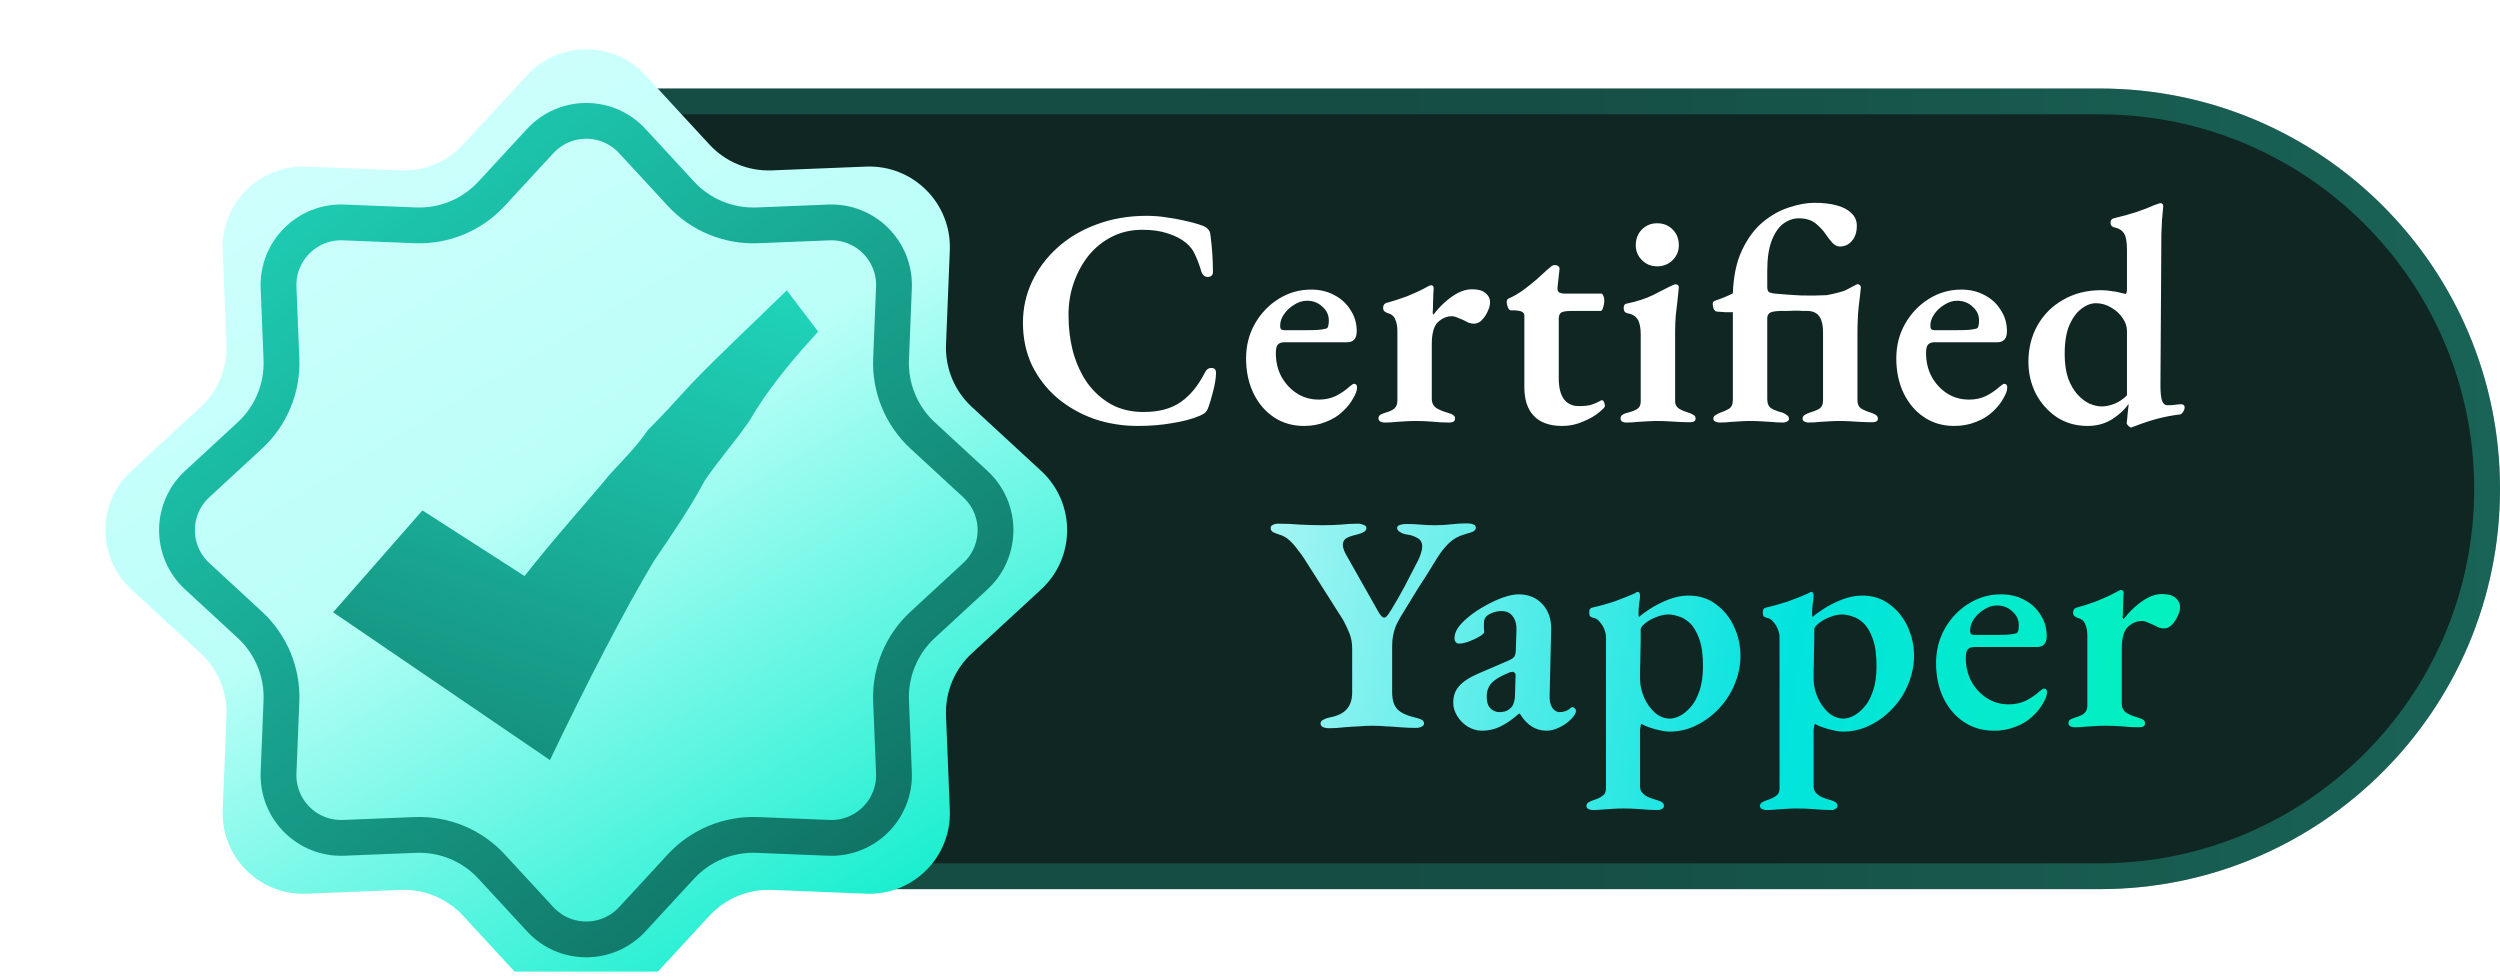 <svg width="358" height="140" viewBox="0 0 358 140" fill="none" xmlns="http://www.w3.org/2000/svg">
<g clip-path="url(#clip0_450_6707)">
<g filter="url(#filter0_b_450_6707)">
<path d="M79.147 12.676H300.678C332.337 12.676 358.002 38.341 358.002 70V70C358.002 101.66 332.337 127.325 300.677 127.325H79.147V12.676Z" fill="#102622"/>
<path d="M80.996 14.525H300.678C331.316 14.525 356.153 39.362 356.153 70C356.153 100.638 331.316 125.475 300.677 125.475H80.996V14.525Z" stroke="url(#paint0_linear_450_6707)" stroke-opacity="0.3" stroke-width="3.698"/>
</g>
<path d="M162.951 60.995C160.732 60.995 158.631 60.655 156.649 59.975C154.666 59.265 152.906 58.259 151.367 56.957C149.858 55.655 148.66 54.102 147.773 52.297C146.914 50.463 146.485 48.436 146.485 46.217C146.485 44.146 146.914 42.193 147.773 40.359C148.631 38.524 149.844 36.897 151.412 35.477C152.98 34.057 154.844 32.947 157.004 32.148C159.193 31.32 161.59 30.906 164.193 30.906C165.199 30.906 166.146 30.98 167.034 31.128C167.951 31.246 168.838 31.409 169.696 31.616C170.554 31.793 171.398 32.03 172.226 32.326C172.551 32.444 172.803 32.607 172.98 32.814C173.188 33.021 173.306 33.302 173.335 33.657C173.454 34.545 173.543 35.432 173.602 36.32C173.661 37.178 173.691 38.036 173.691 38.894C173.72 39.19 173.617 39.412 173.38 39.56C173.143 39.678 172.892 39.693 172.625 39.604C172.359 39.486 172.167 39.264 172.048 38.938C171.812 38.11 171.531 37.341 171.205 36.631C170.909 35.891 170.451 35.27 169.829 34.767C169.149 34.205 168.291 33.761 167.255 33.435C166.22 33.08 165.007 32.903 163.616 32.903C162.019 32.903 160.569 33.228 159.267 33.879C157.965 34.53 156.841 35.432 155.894 36.586C154.977 37.74 154.267 39.042 153.764 40.492C153.261 41.942 153.009 43.465 153.009 45.063C153.009 46.956 153.231 48.746 153.675 50.433C154.148 52.119 154.844 53.614 155.761 54.915C156.708 56.188 157.847 57.194 159.178 57.933C160.51 58.643 162.033 58.998 163.749 58.998C165.939 58.998 167.714 58.525 169.075 57.578C170.436 56.631 171.59 55.226 172.537 53.362C172.773 52.889 173.099 52.667 173.513 52.696C173.927 52.696 174.134 52.933 174.134 53.407C174.134 53.761 174.09 54.205 174.001 54.738C173.912 55.27 173.779 55.847 173.602 56.469C173.454 57.06 173.276 57.652 173.069 58.244C172.951 58.599 172.803 58.865 172.625 59.043C172.448 59.22 172.182 59.383 171.827 59.531C170.702 60.004 169.371 60.359 167.832 60.596C166.323 60.862 164.696 60.995 162.951 60.995ZM186.738 60.995C185.11 60.995 183.675 60.581 182.433 59.753C181.19 58.924 180.214 57.785 179.504 56.336C178.794 54.856 178.439 53.185 178.439 51.321C178.439 49.516 178.853 47.874 179.681 46.394C180.539 44.886 181.678 43.687 183.098 42.8C184.519 41.912 186.072 41.468 187.758 41.468C189.001 41.468 190.11 41.734 191.087 42.267C192.063 42.77 192.832 43.48 193.395 44.397C193.986 45.285 194.282 46.291 194.282 47.415C194.282 48.48 193.824 49.013 192.906 49.013H183.897C183.483 49.013 183.172 49.131 182.965 49.368C182.788 49.575 182.699 49.974 182.699 50.566C182.699 51.809 182.965 52.933 183.498 53.939C184.06 54.945 184.8 55.744 185.717 56.336C186.634 56.927 187.684 57.223 188.868 57.223C189.726 57.223 190.51 57.06 191.22 56.735C191.96 56.38 192.655 55.907 193.306 55.315C193.424 55.226 193.528 55.152 193.617 55.093C193.705 55.004 193.794 54.96 193.883 54.96C194.179 54.96 194.327 55.137 194.327 55.492C194.327 55.907 194.149 56.41 193.794 57.001C193.439 57.682 192.921 58.333 192.241 58.954C191.59 59.575 190.791 60.063 189.844 60.419C188.897 60.803 187.862 60.995 186.738 60.995ZM183.897 47.282H187.048C187.818 47.282 188.394 47.267 188.779 47.238C189.164 47.208 189.534 47.149 189.889 47.06C190.037 47.031 190.14 46.912 190.199 46.705C190.258 46.468 190.288 46.202 190.288 45.906C190.288 45.107 189.977 44.442 189.356 43.909C188.764 43.347 188.025 43.066 187.137 43.066C186.516 43.066 185.909 43.258 185.317 43.643C184.726 43.998 184.238 44.456 183.853 45.019C183.468 45.581 183.291 46.158 183.32 46.749C183.32 47.105 183.513 47.282 183.897 47.282ZM198.285 60.507C198.049 60.507 197.842 60.463 197.664 60.374C197.487 60.256 197.398 60.108 197.398 59.93C197.398 59.694 197.487 59.516 197.664 59.398C197.871 59.279 198.123 59.176 198.419 59.087C199.04 58.91 199.469 58.703 199.706 58.466C199.972 58.2 200.105 57.844 200.105 57.401V47.415C200.105 46.735 200.001 46.172 199.794 45.729C199.617 45.255 199.217 44.945 198.596 44.797C198.478 44.737 198.359 44.664 198.241 44.575C198.123 44.456 198.064 44.294 198.064 44.087C198.064 43.702 198.226 43.465 198.552 43.377C199.439 43.14 200.401 42.829 201.436 42.445C202.472 42.03 203.345 41.631 204.055 41.246C204.203 41.157 204.366 41.069 204.543 40.98C204.721 40.891 204.854 40.847 204.942 40.847C205.179 40.847 205.298 40.995 205.298 41.291C205.298 41.409 205.283 41.675 205.253 42.09C205.253 42.504 205.238 42.962 205.209 43.465C205.209 43.939 205.194 44.368 205.164 44.752C205.164 44.93 205.209 45.019 205.298 45.019C205.771 44.397 206.303 43.82 206.895 43.288C207.487 42.755 208.108 42.311 208.759 41.956C209.44 41.601 210.12 41.424 210.801 41.424C211.659 41.424 212.295 41.601 212.709 41.956C213.153 42.311 213.375 42.755 213.375 43.288C213.375 43.702 213.256 44.146 213.02 44.619C212.813 45.093 212.531 45.507 212.176 45.862C211.851 46.187 211.481 46.35 211.067 46.35C210.83 46.35 210.579 46.306 210.312 46.217C210.046 46.099 209.78 45.965 209.514 45.817C209.247 45.699 208.966 45.581 208.67 45.462C208.404 45.344 208.153 45.285 207.916 45.285C207.176 45.285 206.511 45.566 205.919 46.128C205.327 46.661 205.031 47.726 205.031 49.324V57.134C205.031 57.667 205.224 58.081 205.608 58.377C205.993 58.643 206.585 58.895 207.383 59.132C207.709 59.22 207.946 59.324 208.093 59.442C208.271 59.531 208.36 59.694 208.36 59.93C208.36 60.315 208.093 60.507 207.561 60.507C206.673 60.507 205.83 60.463 205.031 60.374C204.262 60.315 203.493 60.285 202.723 60.285C202.22 60.285 201.732 60.3 201.259 60.33C200.815 60.359 200.357 60.389 199.883 60.419C199.41 60.478 198.877 60.507 198.285 60.507ZM223.702 60.995C221.927 60.995 220.58 60.522 219.663 59.575C218.746 58.629 218.287 57.253 218.287 55.448V45.196C218.287 44.959 218.184 44.782 217.977 44.664C217.799 44.545 217.429 44.471 216.867 44.442H216.379C216.202 44.442 216.054 44.309 215.935 44.042C215.817 43.746 215.758 43.465 215.758 43.199C215.758 43.14 215.773 43.066 215.802 42.977C215.861 42.859 215.935 42.785 216.024 42.755C216.705 42.459 217.4 42.06 218.11 41.557C218.82 41.024 219.486 40.492 220.107 39.959C220.728 39.397 221.246 38.924 221.66 38.539C221.867 38.391 222.03 38.258 222.148 38.14C222.296 38.021 222.459 37.962 222.637 37.962C222.873 37.962 223.051 38.021 223.169 38.14C223.317 38.228 223.362 38.421 223.302 38.717L223.036 41.157C223.006 41.513 223.08 41.749 223.258 41.868C223.465 41.986 223.746 42.045 224.101 42.045H229.338C229.427 42.045 229.516 42.149 229.604 42.356C229.693 42.563 229.737 42.77 229.737 42.977C229.737 43.362 229.678 43.717 229.56 44.042C229.471 44.368 229.353 44.53 229.205 44.53H224.989C224.308 44.53 223.835 44.604 223.569 44.752C223.332 44.9 223.214 45.211 223.214 45.684V54.205C223.214 55.507 223.465 56.498 223.968 57.179C224.471 57.83 225.181 58.155 226.098 58.155C226.927 58.155 227.548 58.081 227.962 57.933C228.406 57.785 228.805 57.608 229.161 57.401C229.249 57.342 229.323 57.312 229.382 57.312C229.53 57.312 229.634 57.401 229.693 57.578C229.782 57.756 229.826 57.948 229.826 58.155C229.826 58.303 229.53 58.614 228.939 59.087C228.376 59.56 227.622 59.989 226.675 60.374C225.758 60.788 224.767 60.995 223.702 60.995ZM232.865 60.507C232.628 60.507 232.436 60.463 232.288 60.374C232.14 60.256 232.066 60.108 232.066 59.93C232.066 59.694 232.155 59.516 232.332 59.398C232.51 59.279 232.717 59.191 232.954 59.132C233.664 58.954 234.167 58.762 234.463 58.555C234.788 58.347 234.951 57.992 234.951 57.489V47.859C234.951 46.912 234.803 46.202 234.507 45.729C234.211 45.255 233.708 44.959 232.998 44.841C232.85 44.812 232.732 44.737 232.643 44.619C232.554 44.471 232.51 44.309 232.51 44.131C232.51 43.717 232.673 43.495 232.998 43.465C234.418 43.169 235.646 42.77 236.682 42.267C237.747 41.734 238.56 41.32 239.122 41.024C239.537 40.817 239.803 40.714 239.921 40.714C240.247 40.714 240.41 40.862 240.41 41.157C240.38 41.572 240.321 42.149 240.232 42.888C240.143 43.598 240.054 44.368 239.966 45.196C239.907 45.995 239.877 46.749 239.877 47.459V57.445C239.877 57.889 240.04 58.229 240.365 58.466C240.691 58.703 241.208 58.924 241.918 59.132C242.155 59.22 242.362 59.324 242.54 59.442C242.717 59.531 242.806 59.694 242.806 59.93C242.806 60.285 242.555 60.463 242.052 60.463C241.489 60.463 240.942 60.448 240.41 60.419C239.907 60.389 239.404 60.359 238.901 60.33C238.427 60.3 237.924 60.285 237.392 60.285C236.889 60.285 236.401 60.3 235.927 60.33C235.454 60.359 234.966 60.389 234.463 60.419C233.989 60.478 233.457 60.507 232.865 60.507ZM237.303 38.14C236.445 38.14 235.72 37.844 235.128 37.252C234.537 36.66 234.241 35.95 234.241 35.122C234.241 34.205 234.537 33.45 235.128 32.858C235.72 32.267 236.445 31.971 237.303 31.971C238.191 31.971 238.93 32.267 239.522 32.858C240.114 33.45 240.41 34.205 240.41 35.122C240.41 35.95 240.114 36.66 239.522 37.252C238.93 37.844 238.191 38.14 237.303 38.14ZM246.236 60.507C246.059 60.507 245.867 60.463 245.66 60.374C245.452 60.285 245.349 60.152 245.349 59.975C245.349 59.738 245.452 59.56 245.66 59.442C245.896 59.294 246.133 59.176 246.37 59.087C246.813 58.939 247.213 58.762 247.568 58.555C247.953 58.318 248.145 57.889 248.145 57.267V44.708C247.849 44.708 247.509 44.708 247.124 44.708C246.739 44.678 246.31 44.649 245.837 44.619C245.66 44.59 245.512 44.456 245.393 44.22C245.305 43.953 245.26 43.702 245.26 43.465C245.26 43.258 245.408 43.11 245.704 43.022C246.148 42.874 246.547 42.726 246.902 42.578C247.287 42.43 247.701 42.237 248.145 42.001C248.234 39.516 248.677 37.444 249.476 35.788C250.275 34.101 251.266 32.77 252.45 31.793C253.633 30.817 254.876 30.122 256.178 29.707C257.509 29.264 258.722 29.042 259.817 29.042C261.03 29.042 262.08 29.16 262.968 29.397C263.885 29.634 264.595 30.003 265.098 30.506C265.631 30.98 265.897 31.586 265.897 32.326C265.897 33.243 265.66 33.968 265.187 34.501C264.743 35.033 264.166 35.299 263.456 35.299C263.101 35.299 262.761 35.137 262.435 34.811C262.11 34.456 261.784 34.042 261.459 33.569C261.163 33.095 260.704 32.592 260.083 32.06C259.462 31.527 258.633 31.261 257.598 31.261C256.799 31.261 256.045 31.527 255.334 32.06C254.654 32.592 254.107 33.406 253.692 34.501C253.278 35.595 253.071 37.015 253.071 38.761V41.113C253.071 41.498 253.175 41.749 253.382 41.868C253.618 41.956 253.885 42.016 254.181 42.045C255.453 42.163 256.695 42.252 257.908 42.311C259.151 42.341 260.379 42.326 261.592 42.267C262.213 42.149 262.746 42.03 263.19 41.912C263.663 41.794 264.033 41.675 264.299 41.557C264.595 41.409 264.876 41.261 265.142 41.113C265.438 40.965 265.69 40.832 265.897 40.714C266.045 40.684 266.178 40.714 266.296 40.803C266.415 40.891 266.474 41.01 266.474 41.157C266.415 41.838 266.311 42.755 266.163 43.909C266.045 45.063 265.986 46.38 265.986 47.859V57.312C265.986 57.844 266.148 58.229 266.474 58.466C266.829 58.703 267.347 58.924 268.027 59.132C268.264 59.22 268.471 59.324 268.648 59.442C268.826 59.56 268.915 59.738 268.915 59.975C268.915 60.152 268.826 60.285 268.648 60.374C268.501 60.433 268.338 60.463 268.16 60.463C267.569 60.463 267.006 60.448 266.474 60.419C265.971 60.389 265.468 60.359 264.965 60.33C264.492 60.3 263.989 60.285 263.456 60.285C262.953 60.285 262.465 60.3 261.991 60.33C261.518 60.359 261.03 60.389 260.527 60.419C260.054 60.478 259.521 60.507 258.929 60.507C258.752 60.507 258.574 60.463 258.397 60.374C258.219 60.285 258.13 60.152 258.13 59.975C258.13 59.738 258.219 59.56 258.397 59.442C258.574 59.324 258.781 59.22 259.018 59.132C259.639 58.954 260.127 58.762 260.483 58.555C260.867 58.318 261.059 57.918 261.059 57.356V47.548C261.059 46.602 260.897 45.877 260.571 45.374C260.246 44.871 259.728 44.59 259.018 44.53C258.84 44.53 258.574 44.53 258.219 44.53C257.864 44.501 257.465 44.486 257.021 44.486C256.666 44.486 256.296 44.501 255.911 44.53C255.556 44.53 255.201 44.53 254.846 44.53C254.018 44.56 253.515 44.678 253.337 44.886C253.16 45.063 253.071 45.285 253.071 45.551V57.179C253.071 57.8 253.278 58.244 253.692 58.51C254.136 58.747 254.654 58.939 255.246 59.087C255.482 59.176 255.689 59.294 255.867 59.442C256.074 59.56 256.178 59.738 256.178 59.975C256.178 60.152 256.074 60.285 255.867 60.374C255.689 60.463 255.527 60.507 255.379 60.507C254.787 60.507 254.225 60.478 253.692 60.419C253.16 60.389 252.642 60.359 252.139 60.33C251.666 60.3 251.163 60.285 250.63 60.285C250.127 60.285 249.654 60.3 249.21 60.33C248.766 60.359 248.308 60.389 247.834 60.419C247.361 60.478 246.828 60.507 246.236 60.507ZM279.849 60.995C278.222 60.995 276.787 60.581 275.544 59.753C274.302 58.924 273.325 57.785 272.615 56.336C271.905 54.856 271.55 53.185 271.55 51.321C271.55 49.516 271.964 47.874 272.793 46.394C273.651 44.886 274.79 43.687 276.21 42.8C277.63 41.912 279.184 41.468 280.87 41.468C282.113 41.468 283.222 41.734 284.199 42.267C285.175 42.77 285.944 43.48 286.506 44.397C287.098 45.285 287.394 46.291 287.394 47.415C287.394 48.48 286.935 49.013 286.018 49.013H277.009C276.595 49.013 276.284 49.131 276.077 49.368C275.899 49.575 275.811 49.974 275.811 50.566C275.811 51.809 276.077 52.933 276.61 53.939C277.172 54.945 277.911 55.744 278.829 56.336C279.746 56.927 280.796 57.223 281.98 57.223C282.838 57.223 283.622 57.06 284.332 56.735C285.071 56.38 285.767 55.907 286.418 55.315C286.536 55.226 286.639 55.152 286.728 55.093C286.817 55.004 286.906 54.96 286.994 54.96C287.29 54.96 287.438 55.137 287.438 55.492C287.438 55.907 287.261 56.41 286.906 57.001C286.551 57.682 286.033 58.333 285.352 58.954C284.701 59.575 283.903 60.063 282.956 60.419C282.009 60.803 280.974 60.995 279.849 60.995ZM277.009 47.282H280.16C280.929 47.282 281.506 47.267 281.891 47.238C282.275 47.208 282.645 47.149 283 47.06C283.148 47.031 283.252 46.912 283.311 46.705C283.37 46.468 283.4 46.202 283.4 45.906C283.4 45.107 283.089 44.442 282.468 43.909C281.876 43.347 281.136 43.066 280.249 43.066C279.627 43.066 279.021 43.258 278.429 43.643C277.837 43.998 277.349 44.456 276.965 45.019C276.58 45.581 276.402 46.158 276.432 46.749C276.432 47.105 276.624 47.282 277.009 47.282ZM305.159 61.217C305.07 61.217 304.937 61.129 304.76 60.951C304.612 60.803 304.538 60.685 304.538 60.596C304.597 60.182 304.641 59.753 304.671 59.309C304.73 58.836 304.775 58.436 304.804 58.111V57.844C304.242 58.673 303.443 59.413 302.408 60.063C301.402 60.685 300.248 60.995 298.946 60.995C297.289 60.995 295.825 60.581 294.552 59.753C293.28 58.895 292.274 57.77 291.534 56.38C290.824 54.96 290.469 53.436 290.469 51.809C290.469 49.886 290.898 48.155 291.756 46.616C292.644 45.048 293.872 43.82 295.44 42.933C297.008 42.016 298.828 41.557 300.899 41.557C301.402 41.557 301.905 41.601 302.408 41.69C302.94 41.749 303.399 41.838 303.783 41.956C304.138 42.045 304.331 42.09 304.36 42.09C304.508 42.09 304.582 41.838 304.582 41.335V35.743C304.582 34.619 304.434 33.835 304.138 33.391C303.843 32.947 303.369 32.666 302.718 32.548C302.393 32.459 302.23 32.237 302.23 31.882C302.23 31.557 302.378 31.349 302.674 31.261C303.828 30.994 304.908 30.699 305.914 30.373C306.949 30.018 307.792 29.693 308.443 29.397C308.739 29.278 308.946 29.204 309.065 29.175C309.213 29.116 309.301 29.086 309.331 29.086C309.627 29.086 309.775 29.234 309.775 29.53C309.775 29.53 309.76 29.707 309.73 30.062C309.701 30.418 309.656 30.906 309.597 31.527C309.568 32.119 309.538 32.799 309.508 33.569L309.375 55.182C309.375 56.188 309.449 56.913 309.597 57.356C309.745 57.8 309.997 58.022 310.352 58.022C310.5 58.022 310.692 58.022 310.929 58.022C311.165 57.992 311.579 57.948 312.171 57.889C312.615 57.859 312.837 58.007 312.837 58.333C312.837 58.569 312.748 58.806 312.571 59.043C312.423 59.25 312.275 59.353 312.127 59.353C311.121 59.472 310.1 59.664 309.065 59.93C308.029 60.197 306.979 60.537 305.914 60.951C305.706 61.04 305.544 61.099 305.425 61.129C305.337 61.188 305.248 61.217 305.159 61.217ZM300.987 58.2C301.55 58.2 302.171 58.066 302.851 57.8C303.532 57.504 304.109 57.105 304.582 56.602V47.371C304.582 46.749 304.375 46.143 303.961 45.551C303.547 44.93 302.999 44.427 302.319 44.042C301.638 43.628 300.913 43.421 300.144 43.421C299.434 43.421 298.739 43.687 298.058 44.22C297.378 44.723 296.801 45.507 296.327 46.572C295.884 47.637 295.662 48.998 295.662 50.655C295.662 52.016 295.825 53.185 296.15 54.161C296.505 55.108 296.949 55.877 297.481 56.469C298.014 57.06 298.591 57.504 299.212 57.8C299.834 58.066 300.425 58.2 300.987 58.2Z" fill="white"/>
<path d="M190.347 104.281C189.962 104.281 189.652 104.222 189.415 104.103C189.208 103.985 189.104 103.822 189.104 103.615C189.104 103.379 189.223 103.201 189.459 103.083C189.726 102.935 190.051 102.816 190.436 102.728C191.56 102.521 192.374 102.121 192.877 101.529C193.379 100.938 193.631 100.154 193.631 99.177V92.875C193.631 92.017 193.483 91.248 193.187 90.567C192.891 89.857 192.61 89.266 192.344 88.792L186.796 80.049C186.56 79.665 186.249 79.236 185.864 78.762C185.509 78.259 185.11 77.801 184.666 77.386C184.222 76.972 183.719 76.691 183.157 76.543C182.802 76.425 182.506 76.307 182.27 76.188C182.063 76.04 181.959 75.848 181.959 75.611C181.959 75.404 182.063 75.256 182.27 75.168C182.477 75.049 182.728 74.99 183.024 74.99C184.089 74.99 185.14 75.034 186.175 75.123C187.24 75.182 188.365 75.212 189.548 75.212C190.406 75.212 191.22 75.182 191.989 75.123C192.788 75.034 193.601 74.99 194.43 74.99C194.726 74.99 195.007 75.049 195.273 75.168C195.539 75.256 195.672 75.404 195.672 75.611C195.672 75.848 195.539 76.04 195.273 76.188C195.007 76.336 194.696 76.455 194.341 76.543C193.661 76.691 193.143 76.869 192.788 77.076C192.462 77.283 192.3 77.594 192.3 78.008C192.3 78.452 192.477 78.969 192.832 79.561L197.226 87.328C197.61 88.067 197.936 88.437 198.202 88.437C198.35 88.437 198.498 88.348 198.646 88.171C198.794 87.993 198.986 87.712 199.223 87.328C199.933 86.174 200.584 85.035 201.176 83.91C201.767 82.786 202.403 81.558 203.084 80.227C203.261 79.872 203.395 79.532 203.483 79.206C203.602 78.851 203.661 78.54 203.661 78.274C203.661 77.682 203.424 77.268 202.951 77.031C202.477 76.765 201.989 76.603 201.486 76.543C201.19 76.514 200.88 76.41 200.554 76.233C200.229 76.055 200.066 75.848 200.066 75.611C200.066 75.404 200.199 75.256 200.466 75.168C200.732 75.079 201.028 75.034 201.353 75.034C202.152 75.034 202.847 75.064 203.439 75.123C204.06 75.182 204.741 75.212 205.48 75.212C206.309 75.212 207.093 75.168 207.833 75.079C208.602 74.99 209.342 74.946 210.052 74.946C210.407 74.946 210.703 74.99 210.939 75.079C211.206 75.168 211.339 75.33 211.339 75.567C211.339 75.833 211.161 76.04 210.806 76.188C210.451 76.307 210.066 76.425 209.652 76.543C208.824 76.78 208.114 77.179 207.522 77.742C206.93 78.304 206.353 79.029 205.791 79.916C205.288 80.745 204.815 81.514 204.371 82.224C203.927 82.904 203.498 83.57 203.084 84.221C202.699 84.842 202.3 85.493 201.886 86.174C201.471 86.825 201.028 87.55 200.554 88.348C200.258 88.851 200.022 89.31 199.844 89.724C199.696 90.138 199.578 90.567 199.489 91.011C199.4 91.455 199.356 91.973 199.356 92.565V99.133C199.356 100.228 199.607 101.041 200.11 101.574C200.613 102.077 201.427 102.461 202.551 102.728C202.966 102.816 203.291 102.92 203.528 103.038C203.794 103.157 203.927 103.349 203.927 103.615C203.927 103.793 203.809 103.941 203.572 104.059C203.365 104.177 203.084 104.237 202.729 104.237C202.019 104.237 201.309 104.207 200.599 104.148C199.889 104.089 199.193 104.044 198.513 104.015C197.862 103.955 197.211 103.926 196.56 103.926C195.909 103.926 195.243 103.955 194.563 104.015C193.882 104.044 193.187 104.089 192.477 104.148C191.767 104.237 191.057 104.281 190.347 104.281ZM212.231 104.636C211.521 104.636 210.841 104.444 210.19 104.059C209.568 103.674 209.065 103.171 208.681 102.55C208.296 101.929 208.104 101.293 208.104 100.642C208.104 99.636 208.4 98.822 208.991 98.201C209.583 97.55 210.471 96.973 211.654 96.47L215.782 94.695C216.373 94.458 216.728 94.236 216.847 94.029C216.995 93.822 217.069 93.437 217.069 92.875L217.157 90.257C217.187 89.428 217.009 88.763 216.625 88.26C216.27 87.757 215.722 87.505 214.983 87.505C214.598 87.505 214.199 87.579 213.784 87.727C213.37 87.875 213.045 88.067 212.808 88.304C212.69 88.422 212.601 88.585 212.542 88.792C212.512 88.97 212.497 89.147 212.497 89.325C212.497 89.473 212.497 89.665 212.497 89.902C212.527 90.109 212.542 90.301 212.542 90.479C212.542 90.656 212.32 90.878 211.876 91.144C211.432 91.411 210.929 91.647 210.367 91.855C209.805 92.062 209.332 92.165 208.947 92.165C208.74 92.165 208.577 92.091 208.459 91.943C208.34 91.795 208.281 91.618 208.281 91.411C208.281 90.937 208.429 90.464 208.725 89.99C209.051 89.487 209.554 88.955 210.234 88.393C210.974 87.772 211.787 87.224 212.675 86.751C213.563 86.248 214.421 85.848 215.249 85.552C216.107 85.257 216.847 85.109 217.468 85.109C218.888 85.109 220.027 85.582 220.885 86.529C221.743 87.446 222.157 88.659 222.128 90.168L221.906 99.665C221.876 100.316 221.995 100.864 222.261 101.307C222.557 101.751 222.912 101.973 223.326 101.973C223.947 101.973 224.45 101.796 224.835 101.441C224.953 101.322 225.057 101.263 225.146 101.263C225.294 101.263 225.412 101.322 225.501 101.441C225.619 101.529 225.678 101.648 225.678 101.796C225.678 102.121 225.442 102.521 224.968 102.994C224.436 103.526 223.859 103.926 223.237 104.192C222.646 104.488 222.054 104.636 221.462 104.636C219.894 104.636 218.622 103.822 217.645 102.195H217.512C216.536 103.053 215.634 103.674 214.805 104.059C214.006 104.444 213.148 104.636 212.231 104.636ZM214.672 101.973C215.086 101.973 215.441 101.914 215.737 101.796C216.033 101.648 216.284 101.455 216.492 101.219C216.61 101.071 216.699 100.893 216.758 100.686C216.847 100.479 216.906 100.183 216.935 99.799L217.024 96.958C217.054 96.662 217.024 96.47 216.935 96.381C216.847 96.263 216.743 96.204 216.625 96.204C216.566 96.204 216.477 96.219 216.358 96.248C216.24 96.248 216.107 96.293 215.959 96.381C214.864 96.825 214.08 97.298 213.607 97.801C213.134 98.304 212.897 98.955 212.897 99.754C212.897 100.553 213.089 101.13 213.474 101.485C213.858 101.81 214.258 101.973 214.672 101.973ZM228.066 115.997C227.889 115.997 227.696 115.953 227.489 115.864C227.282 115.775 227.179 115.627 227.179 115.42C227.179 115.184 227.282 115.006 227.489 114.888C227.696 114.769 227.933 114.666 228.199 114.577C228.761 114.4 229.19 114.192 229.486 113.956C229.812 113.749 229.975 113.394 229.975 112.891V91.189C229.975 90.893 229.901 90.553 229.753 90.168C229.605 89.754 229.383 89.384 229.087 89.058C228.821 88.704 228.466 88.496 228.022 88.437C227.874 88.378 227.755 88.304 227.667 88.215C227.608 88.097 227.578 87.919 227.578 87.683C227.578 87.476 227.608 87.328 227.667 87.239C227.755 87.121 227.859 87.047 227.977 87.017C229.043 86.78 230.108 86.484 231.173 86.129C232.238 85.745 233.17 85.375 233.969 85.02C234.057 84.99 234.146 84.946 234.235 84.887C234.324 84.798 234.413 84.754 234.501 84.754C234.649 84.754 234.738 84.813 234.768 84.931C234.827 85.02 234.856 85.138 234.856 85.286C234.856 85.523 234.812 85.922 234.723 86.484C234.664 87.017 234.634 87.476 234.634 87.86C234.634 88.156 234.664 88.319 234.723 88.348C235.019 88.053 235.537 87.668 236.276 87.195C237.046 86.692 237.919 86.248 238.895 85.863C239.901 85.478 240.862 85.286 241.78 85.286C243.348 85.286 244.679 85.715 245.774 86.573C246.898 87.402 247.756 88.482 248.348 89.813C248.94 91.115 249.235 92.476 249.235 93.896C249.235 95.257 248.969 96.588 248.437 97.89C247.934 99.162 247.209 100.316 246.262 101.352C245.315 102.387 244.221 103.216 242.978 103.837C241.765 104.458 240.448 104.769 239.028 104.769C238.673 104.769 238.244 104.71 237.741 104.592C237.268 104.503 236.779 104.37 236.276 104.192C235.803 104.044 235.389 103.867 235.034 103.66C235.004 103.66 234.975 103.748 234.945 103.926C234.915 104.074 234.886 104.251 234.856 104.458C234.856 104.666 234.856 104.828 234.856 104.947V112.624C234.856 113.009 234.975 113.32 235.211 113.556C235.448 113.823 235.744 114.03 236.099 114.178C236.454 114.326 236.853 114.459 237.297 114.577C237.593 114.666 237.83 114.769 238.007 114.888C238.185 115.006 238.274 115.184 238.274 115.42C238.274 115.598 238.185 115.731 238.007 115.82C237.83 115.938 237.652 115.997 237.475 115.997C236.587 115.997 235.714 115.953 234.856 115.864C234.028 115.805 233.229 115.775 232.46 115.775C231.957 115.775 231.483 115.79 231.04 115.82C230.596 115.849 230.137 115.879 229.664 115.909C229.19 115.968 228.658 115.997 228.066 115.997ZM239.161 102.905C239.516 102.905 239.96 102.787 240.493 102.55C241.025 102.284 241.543 101.87 242.046 101.307C242.578 100.745 243.007 99.976 243.333 99C243.688 98.023 243.865 96.825 243.865 95.405C243.865 93.778 243.688 92.476 243.333 91.499C242.978 90.493 242.534 89.739 242.002 89.236C241.469 88.733 240.922 88.408 240.359 88.26C239.827 88.082 239.354 87.993 238.939 87.993C238.348 87.993 237.741 88.126 237.12 88.393C236.498 88.629 235.981 88.925 235.566 89.28C235.152 89.606 234.945 89.887 234.945 90.124C234.945 90.538 234.945 91.085 234.945 91.766C234.945 92.417 234.93 93.127 234.901 93.896C234.901 94.636 234.886 95.316 234.856 95.938C234.856 96.559 234.856 97.003 234.856 97.269C234.856 98.127 235.049 99 235.433 99.887C235.818 100.745 236.336 101.47 236.987 102.062C237.637 102.624 238.362 102.905 239.161 102.905ZM252.921 115.997C252.743 115.997 252.551 115.953 252.344 115.864C252.137 115.775 252.033 115.627 252.033 115.42C252.033 115.184 252.137 115.006 252.344 114.888C252.551 114.769 252.788 114.666 253.054 114.577C253.616 114.4 254.045 114.192 254.341 113.956C254.666 113.749 254.829 113.394 254.829 112.891V91.189C254.829 90.893 254.755 90.553 254.607 90.168C254.459 89.754 254.237 89.384 253.942 89.058C253.675 88.704 253.32 88.496 252.876 88.437C252.728 88.378 252.61 88.304 252.521 88.215C252.462 88.097 252.433 87.919 252.433 87.683C252.433 87.476 252.462 87.328 252.521 87.239C252.61 87.121 252.714 87.047 252.832 87.017C253.897 86.78 254.962 86.484 256.027 86.129C257.093 85.745 258.024 85.375 258.823 85.02C258.912 84.99 259.001 84.946 259.09 84.887C259.178 84.798 259.267 84.754 259.356 84.754C259.504 84.754 259.593 84.813 259.622 84.931C259.681 85.02 259.711 85.138 259.711 85.286C259.711 85.523 259.667 85.922 259.578 86.484C259.519 87.017 259.489 87.476 259.489 87.86C259.489 88.156 259.519 88.319 259.578 88.348C259.874 88.053 260.391 87.668 261.131 87.195C261.9 86.692 262.773 86.248 263.75 85.863C264.755 85.478 265.717 85.286 266.634 85.286C268.202 85.286 269.534 85.715 270.628 86.573C271.753 87.402 272.611 88.482 273.203 89.813C273.794 91.115 274.09 92.476 274.09 93.896C274.09 95.257 273.824 96.588 273.291 97.89C272.788 99.162 272.063 100.316 271.117 101.352C270.17 102.387 269.075 103.216 267.833 103.837C266.619 104.458 265.303 104.769 263.883 104.769C263.528 104.769 263.099 104.71 262.596 104.592C262.122 104.503 261.634 104.37 261.131 104.192C260.658 104.044 260.244 103.867 259.888 103.66C259.859 103.66 259.829 103.748 259.8 103.926C259.77 104.074 259.741 104.251 259.711 104.458C259.711 104.666 259.711 104.828 259.711 104.947V112.624C259.711 113.009 259.829 113.32 260.066 113.556C260.303 113.823 260.599 114.03 260.954 114.178C261.309 114.326 261.708 114.459 262.152 114.577C262.448 114.666 262.684 114.769 262.862 114.888C263.039 115.006 263.128 115.184 263.128 115.42C263.128 115.598 263.039 115.731 262.862 115.82C262.684 115.938 262.507 115.997 262.329 115.997C261.442 115.997 260.569 115.953 259.711 115.864C258.883 115.805 258.084 115.775 257.314 115.775C256.811 115.775 256.338 115.79 255.894 115.82C255.45 115.849 254.992 115.879 254.518 115.909C254.045 115.968 253.513 115.997 252.921 115.997ZM264.016 102.905C264.371 102.905 264.815 102.787 265.347 102.55C265.88 102.284 266.398 101.87 266.901 101.307C267.433 100.745 267.862 99.976 268.188 99C268.543 98.023 268.72 96.825 268.72 95.405C268.72 93.778 268.543 92.476 268.188 91.499C267.833 90.493 267.389 89.739 266.856 89.236C266.324 88.733 265.776 88.408 265.214 88.26C264.682 88.082 264.208 87.993 263.794 87.993C263.202 87.993 262.596 88.126 261.974 88.393C261.353 88.629 260.835 88.925 260.421 89.28C260.007 89.606 259.8 89.887 259.8 90.124C259.8 90.538 259.8 91.085 259.8 91.766C259.8 92.417 259.785 93.127 259.755 93.896C259.755 94.636 259.741 95.316 259.711 95.938C259.711 96.559 259.711 97.003 259.711 97.269C259.711 98.127 259.903 99 260.288 99.887C260.673 100.745 261.19 101.47 261.841 102.062C262.492 102.624 263.217 102.905 264.016 102.905ZM285.542 104.636C283.915 104.636 282.48 104.222 281.237 103.393C279.994 102.565 279.018 101.426 278.308 99.976C277.598 98.497 277.243 96.825 277.243 94.961C277.243 93.156 277.657 91.514 278.485 90.035C279.344 88.526 280.483 87.328 281.903 86.44C283.323 85.552 284.876 85.109 286.563 85.109C287.805 85.109 288.915 85.375 289.891 85.907C290.868 86.41 291.637 87.121 292.199 88.038C292.791 88.925 293.087 89.931 293.087 91.056C293.087 92.121 292.628 92.653 291.711 92.653H282.702C282.287 92.653 281.977 92.772 281.77 93.008C281.592 93.216 281.503 93.615 281.503 94.207C281.503 95.449 281.77 96.574 282.302 97.579C282.864 98.585 283.604 99.384 284.521 99.976C285.438 100.568 286.489 100.864 287.672 100.864C288.53 100.864 289.314 100.701 290.024 100.375C290.764 100.02 291.459 99.547 292.11 98.955C292.229 98.867 292.332 98.793 292.421 98.733C292.51 98.645 292.598 98.6 292.687 98.6C292.983 98.6 293.131 98.778 293.131 99.133C293.131 99.547 292.953 100.05 292.598 100.642C292.243 101.322 291.726 101.973 291.045 102.594C290.394 103.216 289.595 103.704 288.649 104.059C287.702 104.444 286.666 104.636 285.542 104.636ZM282.702 90.922H285.853C286.622 90.922 287.199 90.908 287.583 90.878C287.968 90.849 288.338 90.789 288.693 90.701C288.841 90.671 288.944 90.553 289.004 90.346C289.063 90.109 289.092 89.843 289.092 89.547C289.092 88.748 288.782 88.082 288.16 87.55C287.569 86.987 286.829 86.706 285.941 86.706C285.32 86.706 284.714 86.899 284.122 87.283C283.53 87.638 283.042 88.097 282.657 88.659C282.273 89.221 282.095 89.798 282.125 90.39C282.125 90.745 282.317 90.922 282.702 90.922ZM297.09 104.148C296.853 104.148 296.646 104.103 296.468 104.015C296.291 103.896 296.202 103.748 296.202 103.571C296.202 103.334 296.291 103.157 296.468 103.038C296.676 102.92 296.927 102.816 297.223 102.728C297.844 102.55 298.273 102.343 298.51 102.106C298.776 101.84 298.909 101.485 298.909 101.041V91.056C298.909 90.375 298.806 89.813 298.599 89.369C298.421 88.896 298.022 88.585 297.4 88.437C297.282 88.378 297.164 88.304 297.045 88.215C296.927 88.097 296.868 87.934 296.868 87.727C296.868 87.343 297.031 87.106 297.356 87.017C298.244 86.78 299.205 86.47 300.241 86.085C301.276 85.671 302.149 85.271 302.859 84.887C303.007 84.798 303.17 84.709 303.347 84.621C303.525 84.532 303.658 84.487 303.747 84.487C303.984 84.487 304.102 84.635 304.102 84.931C304.102 85.049 304.087 85.316 304.057 85.73C304.057 86.144 304.043 86.603 304.013 87.106C304.013 87.579 303.998 88.008 303.969 88.393C303.969 88.57 304.013 88.659 304.102 88.659C304.575 88.038 305.108 87.461 305.7 86.928C306.291 86.396 306.913 85.952 307.564 85.597C308.244 85.242 308.925 85.064 309.605 85.064C310.463 85.064 311.099 85.242 311.513 85.597C311.957 85.952 312.179 86.396 312.179 86.928C312.179 87.343 312.061 87.786 311.824 88.26C311.617 88.733 311.336 89.147 310.981 89.502C310.655 89.828 310.285 89.99 309.871 89.99C309.635 89.99 309.383 89.946 309.117 89.857C308.851 89.739 308.584 89.606 308.318 89.458C308.052 89.34 307.771 89.221 307.475 89.103C307.208 88.985 306.957 88.925 306.72 88.925C305.981 88.925 305.315 89.207 304.723 89.769C304.131 90.301 303.836 91.366 303.836 92.964V100.775C303.836 101.307 304.028 101.722 304.413 102.018C304.797 102.284 305.389 102.535 306.188 102.772C306.513 102.861 306.75 102.964 306.898 103.083C307.075 103.171 307.164 103.334 307.164 103.571C307.164 103.955 306.898 104.148 306.365 104.148C305.478 104.148 304.634 104.103 303.836 104.015C303.066 103.955 302.297 103.926 301.528 103.926C301.025 103.926 300.537 103.941 300.063 103.97C299.619 104 299.161 104.029 298.687 104.059C298.214 104.118 297.682 104.148 297.09 104.148Z" fill="url(#paint1_linear_450_6707)"/>
<g filter="url(#filter1_dd_450_6707)">
<path d="M65.859 4.853C70.426 -0.098 78.247 -0.098 82.815 4.853L91.972 14.779C94.265 17.265 97.535 18.619 100.914 18.483L114.408 17.939C121.139 17.668 126.669 23.198 126.398 29.929L125.854 43.422C125.718 46.802 127.072 50.071 129.558 52.365L139.484 61.522C144.435 66.09 144.435 73.91 139.484 78.478L129.558 87.635C127.072 89.929 125.718 93.198 125.854 96.578L126.398 110.071C126.669 116.802 121.139 122.332 114.408 122.061L100.914 121.517C97.535 121.381 94.265 122.735 91.972 125.221L82.815 135.147C78.247 140.098 70.426 140.098 65.859 135.147L56.702 125.221C54.408 122.735 51.139 121.381 47.759 121.517L34.266 122.061C27.535 122.332 22.005 116.802 22.276 110.071L22.82 96.578C22.956 93.198 21.602 89.929 19.116 87.635L9.19 78.478C4.239 73.91 4.239 66.09 9.19 61.522L19.116 52.365C21.602 50.071 22.956 46.802 22.82 43.422L22.276 29.929C22.005 23.198 27.535 17.668 34.266 17.939L47.759 18.483C51.139 18.619 54.408 17.265 56.702 14.779L65.859 4.853Z" fill="url(#paint2_linear_450_6707)"/>
<path d="M80.93 14.281L87.889 21.823C90.692 24.862 94.688 26.517 98.819 26.351L109.073 25.938C114.308 25.727 118.609 30.028 118.398 35.263L117.985 45.517C117.819 49.648 119.474 53.644 122.512 56.447L130.055 63.405C133.906 66.958 133.906 73.041 130.055 76.594L122.512 83.552C119.474 86.356 117.819 90.351 117.985 94.482L118.398 104.736C118.609 109.971 114.308 114.272 109.073 114.061L98.819 113.648C94.688 113.482 90.692 115.137 87.889 118.176L80.93 125.718C77.378 129.569 71.295 129.569 67.742 125.718L60.783 118.176C57.98 115.137 53.985 113.482 49.854 113.648L39.6 114.061C34.365 114.272 30.064 109.971 30.274 104.736L30.687 94.482C30.854 90.351 29.199 86.356 26.16 83.552L18.617 76.594C14.767 73.041 14.767 66.958 18.617 63.405L26.16 56.447C29.199 53.644 30.854 49.648 30.687 45.517L30.274 35.263C30.064 30.028 34.365 25.727 39.6 25.938L49.854 26.351C53.985 26.517 57.98 24.862 60.783 21.823L67.742 14.281C71.295 10.43 77.378 10.43 80.93 14.281Z" stroke="url(#paint3_linear_450_6707)" stroke-width="5.127"/>
<path d="M97.778 54.236C95.662 57.341 93.422 59.793 91.306 62.898C89.313 66.656 86.668 70.537 84.022 74.418C79.913 81.28 74.464 91.776 69.139 102.925L38.091 81.762L50.877 67.173L65.501 76.572C69.858 71.015 74.337 66.111 77.635 62.106C79.875 59.654 81.586 57.978 83.173 55.65C84.884 53.974 87.124 51.521 89.363 49.069C93.314 44.941 97.917 40.689 103.05 35.661L107.548 41.57C105.309 44.022 100.829 48.926 97.778 54.236Z" fill="url(#paint4_linear_450_6707)"/>
</g>
</g>
<defs>
<filter id="filter0_b_450_6707" x="73.557" y="7.086" width="290.034" height="125.828" filterUnits="userSpaceOnUse" color-interpolation-filters="sRGB">
<feFlood flood-opacity="0" result="BackgroundImageFix"/>
<feGaussianBlur in="BackgroundImageFix" stdDeviation="2.795"/>
<feComposite in2="SourceAlpha" operator="in" result="effect1_backgroundBlur_450_6707"/>
<feBlend mode="normal" in="SourceGraphic" in2="effect1_backgroundBlur_450_6707" result="shape"/>
</filter>
<filter id="filter1_dd_450_6707" x="2.37" y="-3.446" width="154.141" height="153.402" filterUnits="userSpaceOnUse" color-interpolation-filters="sRGB">
<feFlood flood-opacity="0" result="BackgroundImageFix"/>
<feColorMatrix in="SourceAlpha" type="matrix" values="0 0 0 0 0 0 0 0 0 0 0 0 0 0 0 0 0 0 127 0" result="hardAlpha"/>
<feOffset dx="3.698" dy="2.219"/>
<feGaussianBlur stdDeviation="3.402"/>
<feComposite in2="hardAlpha" operator="out"/>
<feColorMatrix type="matrix" values="0 0 0 0 0 0 0 0 0 0 0 0 0 0 0 0 0 0 0.1 0"/>
<feBlend mode="normal" in2="BackgroundImageFix" result="effect1_dropShadow_450_6707"/>
<feColorMatrix in="SourceAlpha" type="matrix" values="0 0 0 0 0 0 0 0 0 0 0 0 0 0 0 0 0 0 127 0" result="hardAlpha"/>
<feOffset dx="5.917" dy="3.698"/>
<feGaussianBlur stdDeviation="3.698"/>
<feComposite in2="hardAlpha" operator="out"/>
<feColorMatrix type="matrix" values="0 0 0 0 0 0 0 0 0 0 0 0 0 0 0 0 0 0 0.15 0"/>
<feBlend mode="normal" in2="effect1_dropShadow_450_6707" result="effect2_dropShadow_450_6707"/>
<feBlend mode="normal" in="SourceGraphic" in2="effect2_dropShadow_450_6707" result="shape"/>
</filter>
<linearGradient id="paint0_linear_450_6707" x1="79.147" y1="70" x2="358.002" y2="70" gradientUnits="userSpaceOnUse">
<stop stop-color="#20A38D"/>
<stop offset="0.5" stop-color="#22A993"/>
<stop offset="1" stop-color="#30F3D2"/>
</linearGradient>
<linearGradient id="paint1_linear_450_6707" x1="140.143" y1="60.015" x2="338.817" y2="94.764" gradientUnits="userSpaceOnUse">
<stop stop-color="white"/>
<stop offset="0.595" stop-color="#03E3DE"/>
<stop offset="1" stop-color="#03F8AD"/>
</linearGradient>
<linearGradient id="paint2_linear_450_6707" x1="34.025" y1="4.169" x2="113.539" y2="137.31" gradientUnits="userSpaceOnUse">
<stop stop-color="#D2FFFE"/>
<stop offset="0.438" stop-color="#BBFFF8"/>
<stop offset="1" stop-color="#04ECCA"/>
</linearGradient>
<linearGradient id="paint3_linear_450_6707" x1="31.435" y1="8.238" x2="116.867" y2="122.147" gradientUnits="userSpaceOnUse">
<stop stop-color="#1FD5BA"/>
<stop offset="1" stop-color="#106F61"/>
</linearGradient>
<linearGradient id="paint4_linear_450_6707" x1="66.941" y1="142.857" x2="103.185" y2="34.866" gradientUnits="userSpaceOnUse">
<stop stop-color="#106F61"/>
<stop offset="1" stop-color="#1FD5BA"/>
</linearGradient>
<clipPath id="clip0_450_6707">
<rect width="358" height="138.318" fill="white" transform="translate(0 0.841)"/>
</clipPath>
</defs>
</svg>
